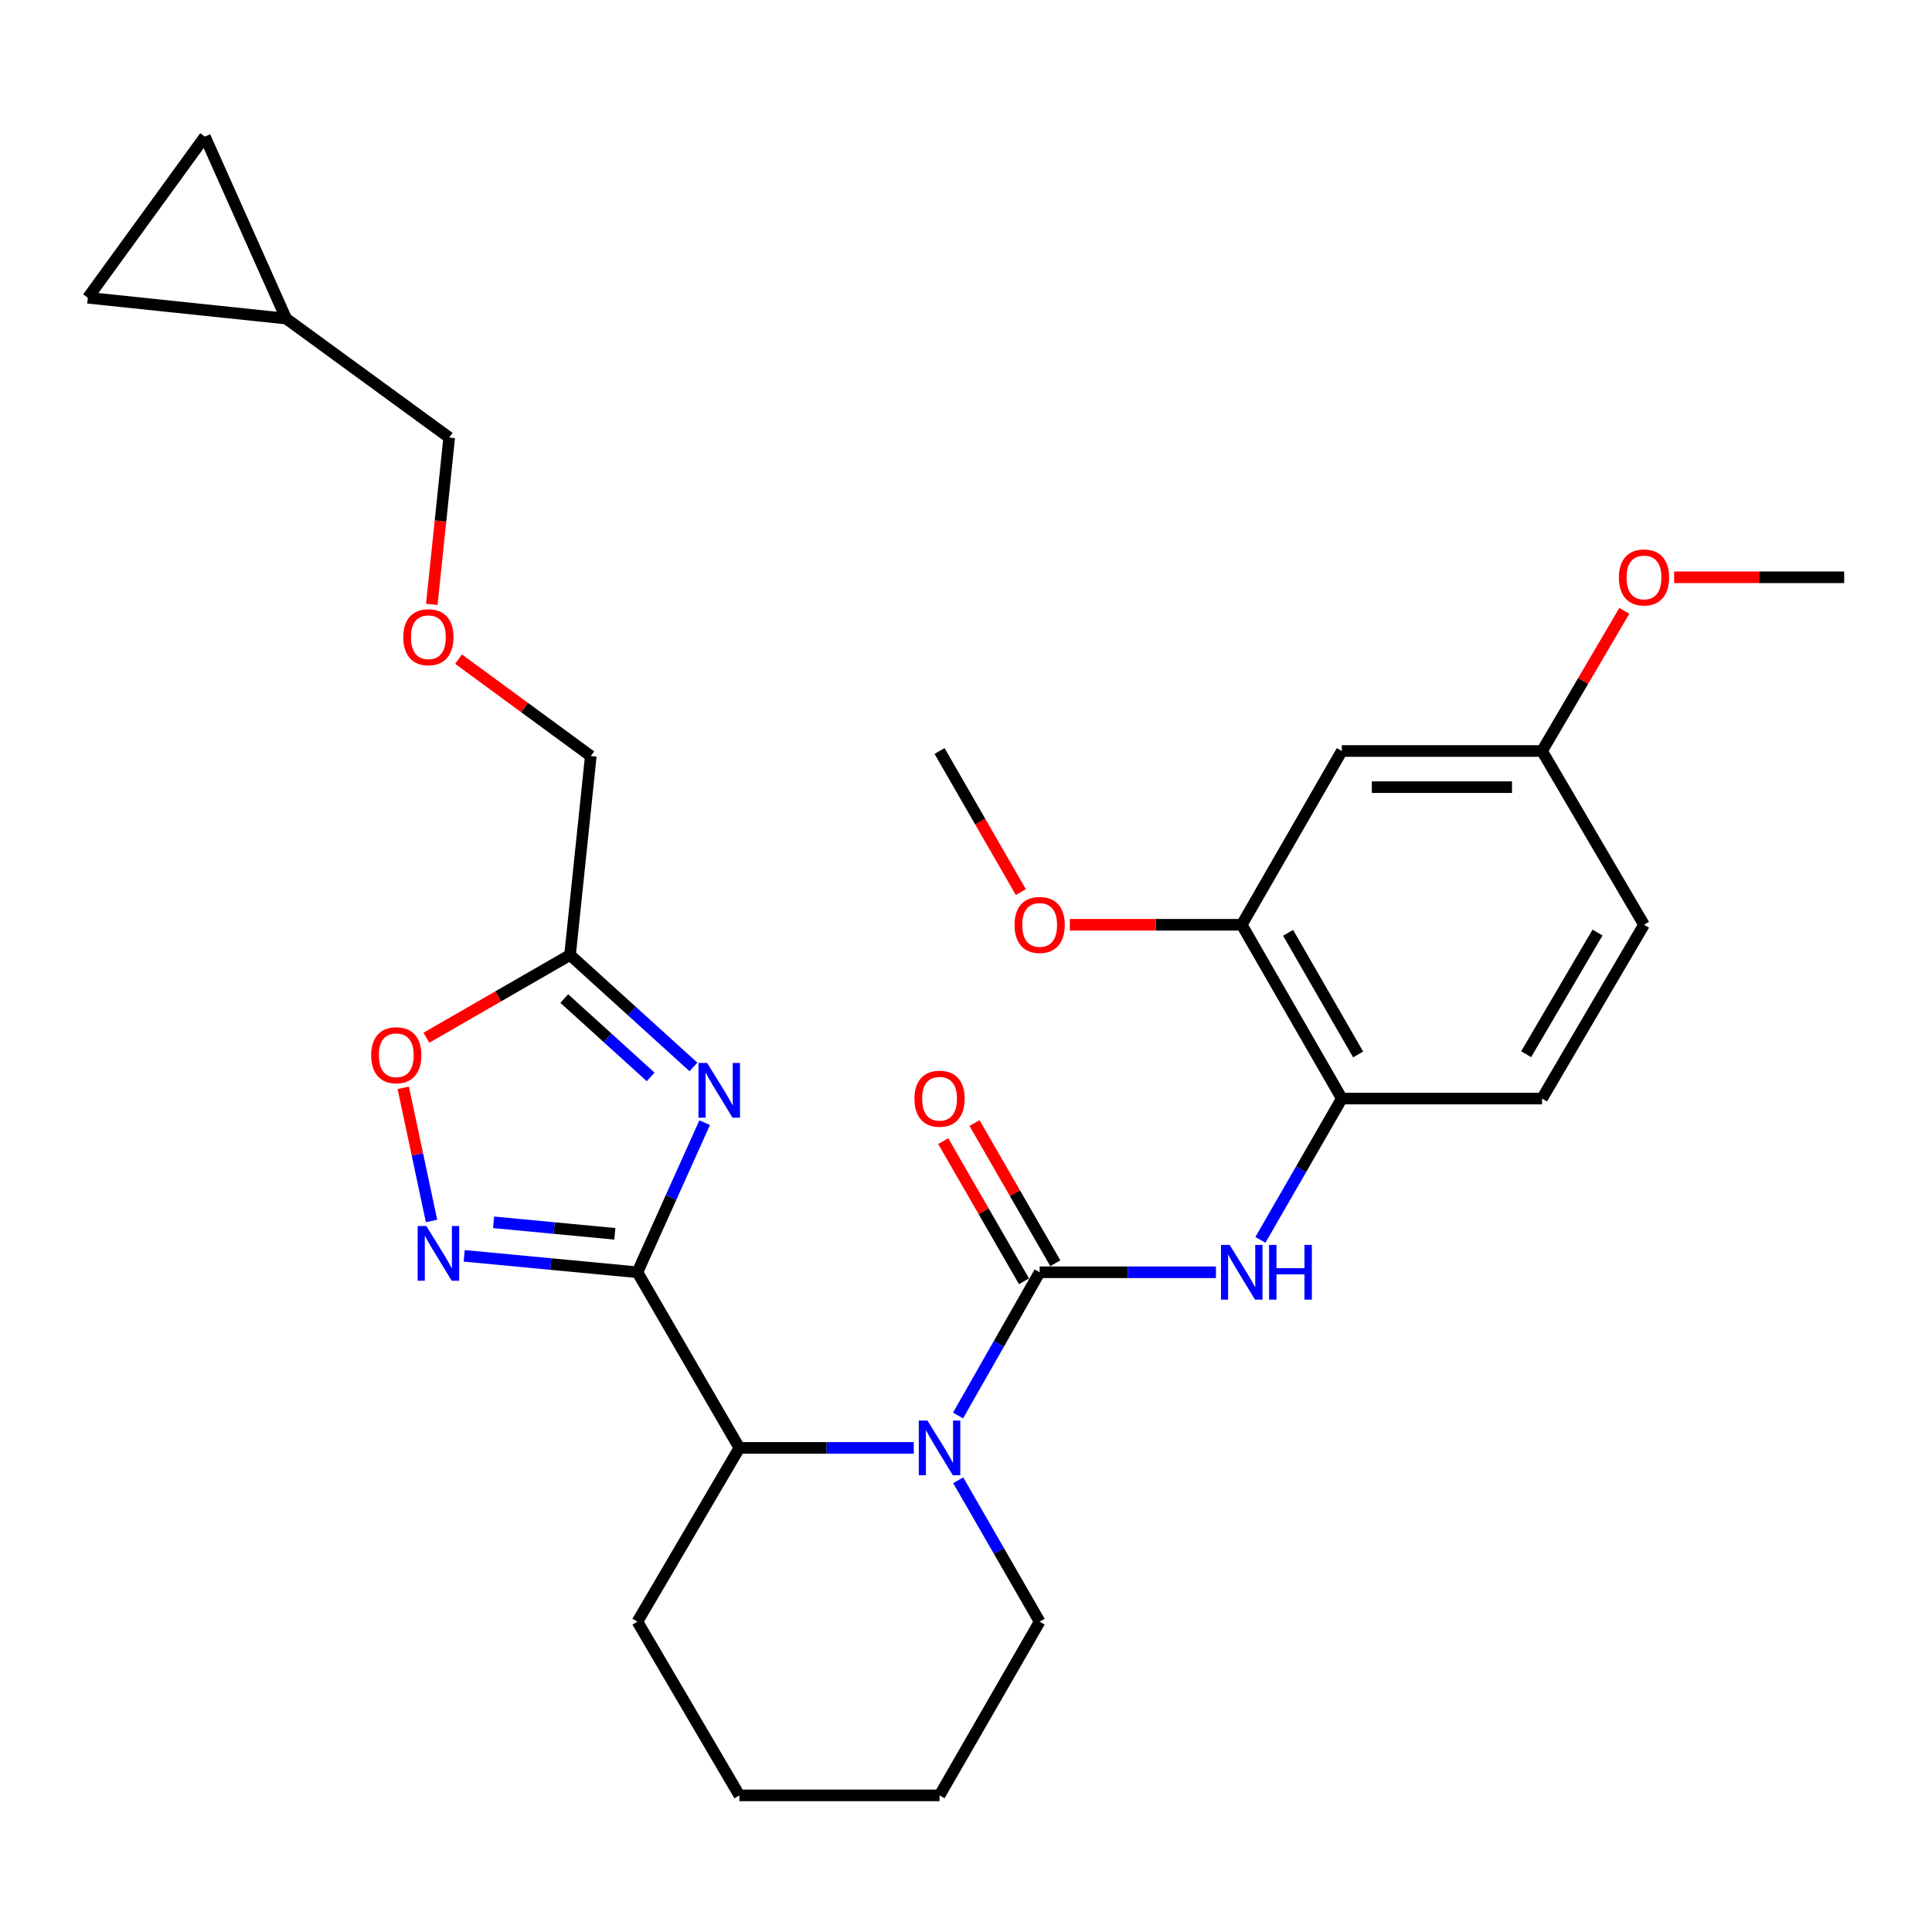 <?xml version='1.0' encoding='iso-8859-1'?>
<svg version='1.1' baseProfile='full'
              xmlns='http://www.w3.org/2000/svg'
                      xmlns:rdkit='http://www.rdkit.org/xml'
                      xmlns:xlink='http://www.w3.org/1999/xlink'
                  xml:space='preserve'
width='1000px' height='1000px' viewBox='0 0 1000 1000'>
<!-- END OF HEADER -->
<rect style='opacity:1.0;fill:#FFFFFF;stroke:none' width='1000' height='1000' x='0' y='0'> </rect>
<path class='bond-0' d='M 329.917,658.524 L 347.331,619.809' style='fill:none;fill-rule:evenodd;stroke:#000000;stroke-width:6px;stroke-linecap:butt;stroke-linejoin:miter;stroke-opacity:1' />
<path class='bond-0' d='M 347.331,619.809 L 364.744,581.093' style='fill:none;fill-rule:evenodd;stroke:#0000FF;stroke-width:6px;stroke-linecap:butt;stroke-linejoin:miter;stroke-opacity:1' />
<path class='bond-3' d='M 329.917,658.524 L 285.087,654.271' style='fill:none;fill-rule:evenodd;stroke:#000000;stroke-width:6px;stroke-linecap:butt;stroke-linejoin:miter;stroke-opacity:1' />
<path class='bond-3' d='M 285.087,654.271 L 240.256,650.018' style='fill:none;fill-rule:evenodd;stroke:#0000FF;stroke-width:6px;stroke-linecap:butt;stroke-linejoin:miter;stroke-opacity:1' />
<path class='bond-3' d='M 318.235,638.622 L 286.854,635.645' style='fill:none;fill-rule:evenodd;stroke:#000000;stroke-width:6px;stroke-linecap:butt;stroke-linejoin:miter;stroke-opacity:1' />
<path class='bond-3' d='M 286.854,635.645 L 255.472,632.668' style='fill:none;fill-rule:evenodd;stroke:#0000FF;stroke-width:6px;stroke-linecap:butt;stroke-linejoin:miter;stroke-opacity:1' />
<path class='bond-4' d='M 329.917,658.524 L 382.7,749.434' style='fill:none;fill-rule:evenodd;stroke:#000000;stroke-width:6px;stroke-linecap:butt;stroke-linejoin:miter;stroke-opacity:1' />
<path class='bond-5' d='M 358.927,552.243 L 326.991,523.268' style='fill:none;fill-rule:evenodd;stroke:#0000FF;stroke-width:6px;stroke-linecap:butt;stroke-linejoin:miter;stroke-opacity:1' />
<path class='bond-5' d='M 326.991,523.268 L 295.054,494.293' style='fill:none;fill-rule:evenodd;stroke:#000000;stroke-width:6px;stroke-linecap:butt;stroke-linejoin:miter;stroke-opacity:1' />
<path class='bond-5' d='M 336.775,557.407 L 314.419,537.125' style='fill:none;fill-rule:evenodd;stroke:#0000FF;stroke-width:6px;stroke-linecap:butt;stroke-linejoin:miter;stroke-opacity:1' />
<path class='bond-5' d='M 314.419,537.125 L 292.064,516.843' style='fill:none;fill-rule:evenodd;stroke:#000000;stroke-width:6px;stroke-linecap:butt;stroke-linejoin:miter;stroke-opacity:1' />
<path class='bond-1' d='M 538.127,658.524 L 517,695.591' style='fill:none;fill-rule:evenodd;stroke:#000000;stroke-width:6px;stroke-linecap:butt;stroke-linejoin:miter;stroke-opacity:1' />
<path class='bond-1' d='M 517,695.591 L 495.873,732.658' style='fill:none;fill-rule:evenodd;stroke:#0000FF;stroke-width:6px;stroke-linecap:butt;stroke-linejoin:miter;stroke-opacity:1' />
<path class='bond-6' d='M 538.127,658.524 L 583.748,658.524' style='fill:none;fill-rule:evenodd;stroke:#000000;stroke-width:6px;stroke-linecap:butt;stroke-linejoin:miter;stroke-opacity:1' />
<path class='bond-6' d='M 583.748,658.524 L 629.37,658.524' style='fill:none;fill-rule:evenodd;stroke:#0000FF;stroke-width:6px;stroke-linecap:butt;stroke-linejoin:miter;stroke-opacity:1' />
<path class='bond-11' d='M 546.232,653.853 L 525.325,617.575' style='fill:none;fill-rule:evenodd;stroke:#000000;stroke-width:6px;stroke-linecap:butt;stroke-linejoin:miter;stroke-opacity:1' />
<path class='bond-11' d='M 525.325,617.575 L 504.417,581.296' style='fill:none;fill-rule:evenodd;stroke:#FF0000;stroke-width:6px;stroke-linecap:butt;stroke-linejoin:miter;stroke-opacity:1' />
<path class='bond-11' d='M 530.021,663.195 L 509.114,626.917' style='fill:none;fill-rule:evenodd;stroke:#000000;stroke-width:6px;stroke-linecap:butt;stroke-linejoin:miter;stroke-opacity:1' />
<path class='bond-11' d='M 509.114,626.917 L 488.207,590.639' style='fill:none;fill-rule:evenodd;stroke:#FF0000;stroke-width:6px;stroke-linecap:butt;stroke-linejoin:miter;stroke-opacity:1' />
<path class='bond-2' d='M 472.98,749.434 L 427.84,749.434' style='fill:none;fill-rule:evenodd;stroke:#0000FF;stroke-width:6px;stroke-linecap:butt;stroke-linejoin:miter;stroke-opacity:1' />
<path class='bond-2' d='M 427.84,749.434 L 382.7,749.434' style='fill:none;fill-rule:evenodd;stroke:#000000;stroke-width:6px;stroke-linecap:butt;stroke-linejoin:miter;stroke-opacity:1' />
<path class='bond-17' d='M 495.963,766.189 L 517.045,802.782' style='fill:none;fill-rule:evenodd;stroke:#0000FF;stroke-width:6px;stroke-linecap:butt;stroke-linejoin:miter;stroke-opacity:1' />
<path class='bond-17' d='M 517.045,802.782 L 538.127,839.376' style='fill:none;fill-rule:evenodd;stroke:#000000;stroke-width:6px;stroke-linecap:butt;stroke-linejoin:miter;stroke-opacity:1' />
<path class='bond-7' d='M 223.362,631.97 L 216.039,597.517' style='fill:none;fill-rule:evenodd;stroke:#0000FF;stroke-width:6px;stroke-linecap:butt;stroke-linejoin:miter;stroke-opacity:1' />
<path class='bond-7' d='M 216.039,597.517 L 208.716,563.064' style='fill:none;fill-rule:evenodd;stroke:#FF0000;stroke-width:6px;stroke-linecap:butt;stroke-linejoin:miter;stroke-opacity:1' />
<path class='bond-23' d='M 382.7,749.434 L 329.917,839.376' style='fill:none;fill-rule:evenodd;stroke:#000000;stroke-width:6px;stroke-linecap:butt;stroke-linejoin:miter;stroke-opacity:1' />
<path class='bond-19' d='M 295.054,494.293 L 305.792,391.337' style='fill:none;fill-rule:evenodd;stroke:#000000;stroke-width:6px;stroke-linecap:butt;stroke-linejoin:miter;stroke-opacity:1' />
<path class='bond-29' d='M 295.054,494.293 L 257.881,515.709' style='fill:none;fill-rule:evenodd;stroke:#000000;stroke-width:6px;stroke-linecap:butt;stroke-linejoin:miter;stroke-opacity:1' />
<path class='bond-29' d='M 257.881,515.709 L 220.707,537.125' style='fill:none;fill-rule:evenodd;stroke:#FF0000;stroke-width:6px;stroke-linecap:butt;stroke-linejoin:miter;stroke-opacity:1' />
<path class='bond-8' d='M 652.376,641.77 L 673.448,605.192' style='fill:none;fill-rule:evenodd;stroke:#0000FF;stroke-width:6px;stroke-linecap:butt;stroke-linejoin:miter;stroke-opacity:1' />
<path class='bond-8' d='M 673.448,605.192 L 694.52,568.613' style='fill:none;fill-rule:evenodd;stroke:#000000;stroke-width:6px;stroke-linecap:butt;stroke-linejoin:miter;stroke-opacity:1' />
<path class='bond-9' d='M 694.52,568.613 L 642.725,478.66' style='fill:none;fill-rule:evenodd;stroke:#000000;stroke-width:6px;stroke-linecap:butt;stroke-linejoin:miter;stroke-opacity:1' />
<path class='bond-9' d='M 702.965,545.784 L 666.708,482.817' style='fill:none;fill-rule:evenodd;stroke:#000000;stroke-width:6px;stroke-linecap:butt;stroke-linejoin:miter;stroke-opacity:1' />
<path class='bond-15' d='M 694.52,568.613 L 798.152,568.613' style='fill:none;fill-rule:evenodd;stroke:#000000;stroke-width:6px;stroke-linecap:butt;stroke-linejoin:miter;stroke-opacity:1' />
<path class='bond-10' d='M 642.725,478.66 L 694.52,388.718' style='fill:none;fill-rule:evenodd;stroke:#000000;stroke-width:6px;stroke-linecap:butt;stroke-linejoin:miter;stroke-opacity:1' />
<path class='bond-21' d='M 642.725,478.66 L 598.233,478.66' style='fill:none;fill-rule:evenodd;stroke:#000000;stroke-width:6px;stroke-linecap:butt;stroke-linejoin:miter;stroke-opacity:1' />
<path class='bond-21' d='M 598.233,478.66 L 553.741,478.66' style='fill:none;fill-rule:evenodd;stroke:#FF0000;stroke-width:6px;stroke-linecap:butt;stroke-linejoin:miter;stroke-opacity:1' />
<path class='bond-32' d='M 694.52,388.718 L 798.152,388.718' style='fill:none;fill-rule:evenodd;stroke:#000000;stroke-width:6px;stroke-linecap:butt;stroke-linejoin:miter;stroke-opacity:1' />
<path class='bond-32' d='M 710.065,407.428 L 782.607,407.428' style='fill:none;fill-rule:evenodd;stroke:#000000;stroke-width:6px;stroke-linecap:butt;stroke-linejoin:miter;stroke-opacity:1' />
<path class='bond-12' d='M 106.054,70.713 L 148.099,164.886' style='fill:none;fill-rule:evenodd;stroke:#000000;stroke-width:6px;stroke-linecap:butt;stroke-linejoin:miter;stroke-opacity:1' />
<path class='bond-31' d='M 106.054,70.713 L 45.455,154.117' style='fill:none;fill-rule:evenodd;stroke:#000000;stroke-width:6px;stroke-linecap:butt;stroke-linejoin:miter;stroke-opacity:1' />
<path class='bond-13' d='M 45.455,154.117 L 148.099,164.886' style='fill:none;fill-rule:evenodd;stroke:#000000;stroke-width:6px;stroke-linecap:butt;stroke-linejoin:miter;stroke-opacity:1' />
<path class='bond-14' d='M 148.099,164.886 L 232.501,226.472' style='fill:none;fill-rule:evenodd;stroke:#000000;stroke-width:6px;stroke-linecap:butt;stroke-linejoin:miter;stroke-opacity:1' />
<path class='bond-20' d='M 798.152,568.613 L 850.934,478.66' style='fill:none;fill-rule:evenodd;stroke:#000000;stroke-width:6px;stroke-linecap:butt;stroke-linejoin:miter;stroke-opacity:1' />
<path class='bond-20' d='M 789.932,545.651 L 826.88,482.684' style='fill:none;fill-rule:evenodd;stroke:#000000;stroke-width:6px;stroke-linecap:butt;stroke-linejoin:miter;stroke-opacity:1' />
<path class='bond-16' d='M 798.152,388.718 L 850.934,478.66' style='fill:none;fill-rule:evenodd;stroke:#000000;stroke-width:6px;stroke-linecap:butt;stroke-linejoin:miter;stroke-opacity:1' />
<path class='bond-22' d='M 798.152,388.718 L 819.446,352.446' style='fill:none;fill-rule:evenodd;stroke:#000000;stroke-width:6px;stroke-linecap:butt;stroke-linejoin:miter;stroke-opacity:1' />
<path class='bond-22' d='M 819.446,352.446 L 840.739,316.173' style='fill:none;fill-rule:evenodd;stroke:#FF0000;stroke-width:6px;stroke-linecap:butt;stroke-linejoin:miter;stroke-opacity:1' />
<path class='bond-30' d='M 538.127,839.376 L 486.311,929.287' style='fill:none;fill-rule:evenodd;stroke:#000000;stroke-width:6px;stroke-linecap:butt;stroke-linejoin:miter;stroke-opacity:1' />
<path class='bond-18' d='M 237.338,341.176 L 271.565,366.256' style='fill:none;fill-rule:evenodd;stroke:#FF0000;stroke-width:6px;stroke-linecap:butt;stroke-linejoin:miter;stroke-opacity:1' />
<path class='bond-18' d='M 271.565,366.256 L 305.792,391.337' style='fill:none;fill-rule:evenodd;stroke:#000000;stroke-width:6px;stroke-linecap:butt;stroke-linejoin:miter;stroke-opacity:1' />
<path class='bond-24' d='M 223.496,312.825 L 227.999,269.649' style='fill:none;fill-rule:evenodd;stroke:#FF0000;stroke-width:6px;stroke-linecap:butt;stroke-linejoin:miter;stroke-opacity:1' />
<path class='bond-24' d='M 227.999,269.649 L 232.501,226.472' style='fill:none;fill-rule:evenodd;stroke:#000000;stroke-width:6px;stroke-linecap:butt;stroke-linejoin:miter;stroke-opacity:1' />
<path class='bond-25' d='M 528.382,461.745 L 507.346,425.232' style='fill:none;fill-rule:evenodd;stroke:#FF0000;stroke-width:6px;stroke-linecap:butt;stroke-linejoin:miter;stroke-opacity:1' />
<path class='bond-25' d='M 507.346,425.232 L 486.311,388.718' style='fill:none;fill-rule:evenodd;stroke:#000000;stroke-width:6px;stroke-linecap:butt;stroke-linejoin:miter;stroke-opacity:1' />
<path class='bond-26' d='M 866.525,298.807 L 910.535,298.807' style='fill:none;fill-rule:evenodd;stroke:#FF0000;stroke-width:6px;stroke-linecap:butt;stroke-linejoin:miter;stroke-opacity:1' />
<path class='bond-26' d='M 910.535,298.807 L 954.545,298.807' style='fill:none;fill-rule:evenodd;stroke:#000000;stroke-width:6px;stroke-linecap:butt;stroke-linejoin:miter;stroke-opacity:1' />
<path class='bond-28' d='M 329.917,839.376 L 382.7,929.287' style='fill:none;fill-rule:evenodd;stroke:#000000;stroke-width:6px;stroke-linecap:butt;stroke-linejoin:miter;stroke-opacity:1' />
<path class='bond-27' d='M 486.311,929.287 L 382.7,929.287' style='fill:none;fill-rule:evenodd;stroke:#000000;stroke-width:6px;stroke-linecap:butt;stroke-linejoin:miter;stroke-opacity:1' />
<path  class='atom-1' d='M 366.014 550.191
L 375.294 565.191
Q 376.214 566.671, 377.694 569.351
Q 379.174 572.031, 379.254 572.191
L 379.254 550.191
L 383.014 550.191
L 383.014 578.511
L 379.134 578.511
L 369.174 562.111
Q 368.014 560.191, 366.774 557.991
Q 365.574 555.791, 365.214 555.111
L 365.214 578.511
L 361.534 578.511
L 361.534 550.191
L 366.014 550.191
' fill='#0000FF'/>
<path  class='atom-3' d='M 480.051 735.274
L 489.331 750.274
Q 490.251 751.754, 491.731 754.434
Q 493.211 757.114, 493.291 757.274
L 493.291 735.274
L 497.051 735.274
L 497.051 763.594
L 493.171 763.594
L 483.211 747.194
Q 482.051 745.274, 480.811 743.074
Q 479.611 740.874, 479.251 740.194
L 479.251 763.594
L 475.571 763.594
L 475.571 735.274
L 480.051 735.274
' fill='#0000FF'/>
<path  class='atom-4' d='M 220.67 634.594
L 229.95 649.594
Q 230.87 651.074, 232.35 653.754
Q 233.83 656.434, 233.91 656.594
L 233.91 634.594
L 237.67 634.594
L 237.67 662.914
L 233.79 662.914
L 223.83 646.514
Q 222.67 644.594, 221.43 642.394
Q 220.23 640.194, 219.87 639.514
L 219.87 662.914
L 216.19 662.914
L 216.19 634.594
L 220.67 634.594
' fill='#0000FF'/>
<path  class='atom-7' d='M 636.465 644.364
L 645.745 659.364
Q 646.665 660.844, 648.145 663.524
Q 649.625 666.204, 649.705 666.364
L 649.705 644.364
L 653.465 644.364
L 653.465 672.684
L 649.585 672.684
L 639.625 656.284
Q 638.465 654.364, 637.225 652.164
Q 636.025 649.964, 635.665 649.284
L 635.665 672.684
L 631.985 672.684
L 631.985 644.364
L 636.465 644.364
' fill='#0000FF'/>
<path  class='atom-7' d='M 656.865 644.364
L 660.705 644.364
L 660.705 656.404
L 675.185 656.404
L 675.185 644.364
L 679.025 644.364
L 679.025 672.684
L 675.185 672.684
L 675.185 659.604
L 660.705 659.604
L 660.705 672.684
L 656.865 672.684
L 656.865 644.364
' fill='#0000FF'/>
<path  class='atom-8' d='M 192.112 546.189
Q 192.112 539.389, 195.472 535.589
Q 198.832 531.789, 205.112 531.789
Q 211.392 531.789, 214.752 535.589
Q 218.112 539.389, 218.112 546.189
Q 218.112 553.069, 214.712 556.989
Q 211.312 560.869, 205.112 560.869
Q 198.872 560.869, 195.472 556.989
Q 192.112 553.109, 192.112 546.189
M 205.112 557.669
Q 209.432 557.669, 211.752 554.789
Q 214.112 551.869, 214.112 546.189
Q 214.112 540.629, 211.752 537.829
Q 209.432 534.989, 205.112 534.989
Q 200.792 534.989, 198.432 537.789
Q 196.112 540.589, 196.112 546.189
Q 196.112 551.909, 198.432 554.789
Q 200.792 557.669, 205.112 557.669
' fill='#FF0000'/>
<path  class='atom-12' d='M 473.311 568.693
Q 473.311 561.893, 476.671 558.093
Q 480.031 554.293, 486.311 554.293
Q 492.591 554.293, 495.951 558.093
Q 499.311 561.893, 499.311 568.693
Q 499.311 575.573, 495.911 579.493
Q 492.511 583.373, 486.311 583.373
Q 480.071 583.373, 476.671 579.493
Q 473.311 575.613, 473.311 568.693
M 486.311 580.173
Q 490.631 580.173, 492.951 577.293
Q 495.311 574.373, 495.311 568.693
Q 495.311 563.133, 492.951 560.333
Q 490.631 557.493, 486.311 557.493
Q 481.991 557.493, 479.631 560.293
Q 477.311 563.093, 477.311 568.693
Q 477.311 574.413, 479.631 577.293
Q 481.991 580.173, 486.311 580.173
' fill='#FF0000'/>
<path  class='atom-19' d='M 208.733 329.82
Q 208.733 323.02, 212.093 319.22
Q 215.453 315.42, 221.733 315.42
Q 228.013 315.42, 231.373 319.22
Q 234.733 323.02, 234.733 329.82
Q 234.733 336.7, 231.333 340.62
Q 227.933 344.5, 221.733 344.5
Q 215.493 344.5, 212.093 340.62
Q 208.733 336.74, 208.733 329.82
M 221.733 341.3
Q 226.053 341.3, 228.373 338.42
Q 230.733 335.5, 230.733 329.82
Q 230.733 324.26, 228.373 321.46
Q 226.053 318.62, 221.733 318.62
Q 217.413 318.62, 215.053 321.42
Q 212.733 324.22, 212.733 329.82
Q 212.733 335.54, 215.053 338.42
Q 217.413 341.3, 221.733 341.3
' fill='#FF0000'/>
<path  class='atom-22' d='M 525.127 478.74
Q 525.127 471.94, 528.487 468.14
Q 531.847 464.34, 538.127 464.34
Q 544.407 464.34, 547.767 468.14
Q 551.127 471.94, 551.127 478.74
Q 551.127 485.62, 547.727 489.54
Q 544.327 493.42, 538.127 493.42
Q 531.887 493.42, 528.487 489.54
Q 525.127 485.66, 525.127 478.74
M 538.127 490.22
Q 542.447 490.22, 544.767 487.34
Q 547.127 484.42, 547.127 478.74
Q 547.127 473.18, 544.767 470.38
Q 542.447 467.54, 538.127 467.54
Q 533.807 467.54, 531.447 470.34
Q 529.127 473.14, 529.127 478.74
Q 529.127 484.46, 531.447 487.34
Q 533.807 490.22, 538.127 490.22
' fill='#FF0000'/>
<path  class='atom-23' d='M 837.934 298.887
Q 837.934 292.087, 841.294 288.287
Q 844.654 284.487, 850.934 284.487
Q 857.214 284.487, 860.574 288.287
Q 863.934 292.087, 863.934 298.887
Q 863.934 305.767, 860.534 309.687
Q 857.134 313.567, 850.934 313.567
Q 844.694 313.567, 841.294 309.687
Q 837.934 305.807, 837.934 298.887
M 850.934 310.367
Q 855.254 310.367, 857.574 307.487
Q 859.934 304.567, 859.934 298.887
Q 859.934 293.327, 857.574 290.527
Q 855.254 287.687, 850.934 287.687
Q 846.614 287.687, 844.254 290.487
Q 841.934 293.287, 841.934 298.887
Q 841.934 304.607, 844.254 307.487
Q 846.614 310.367, 850.934 310.367
' fill='#FF0000'/>
</svg>
